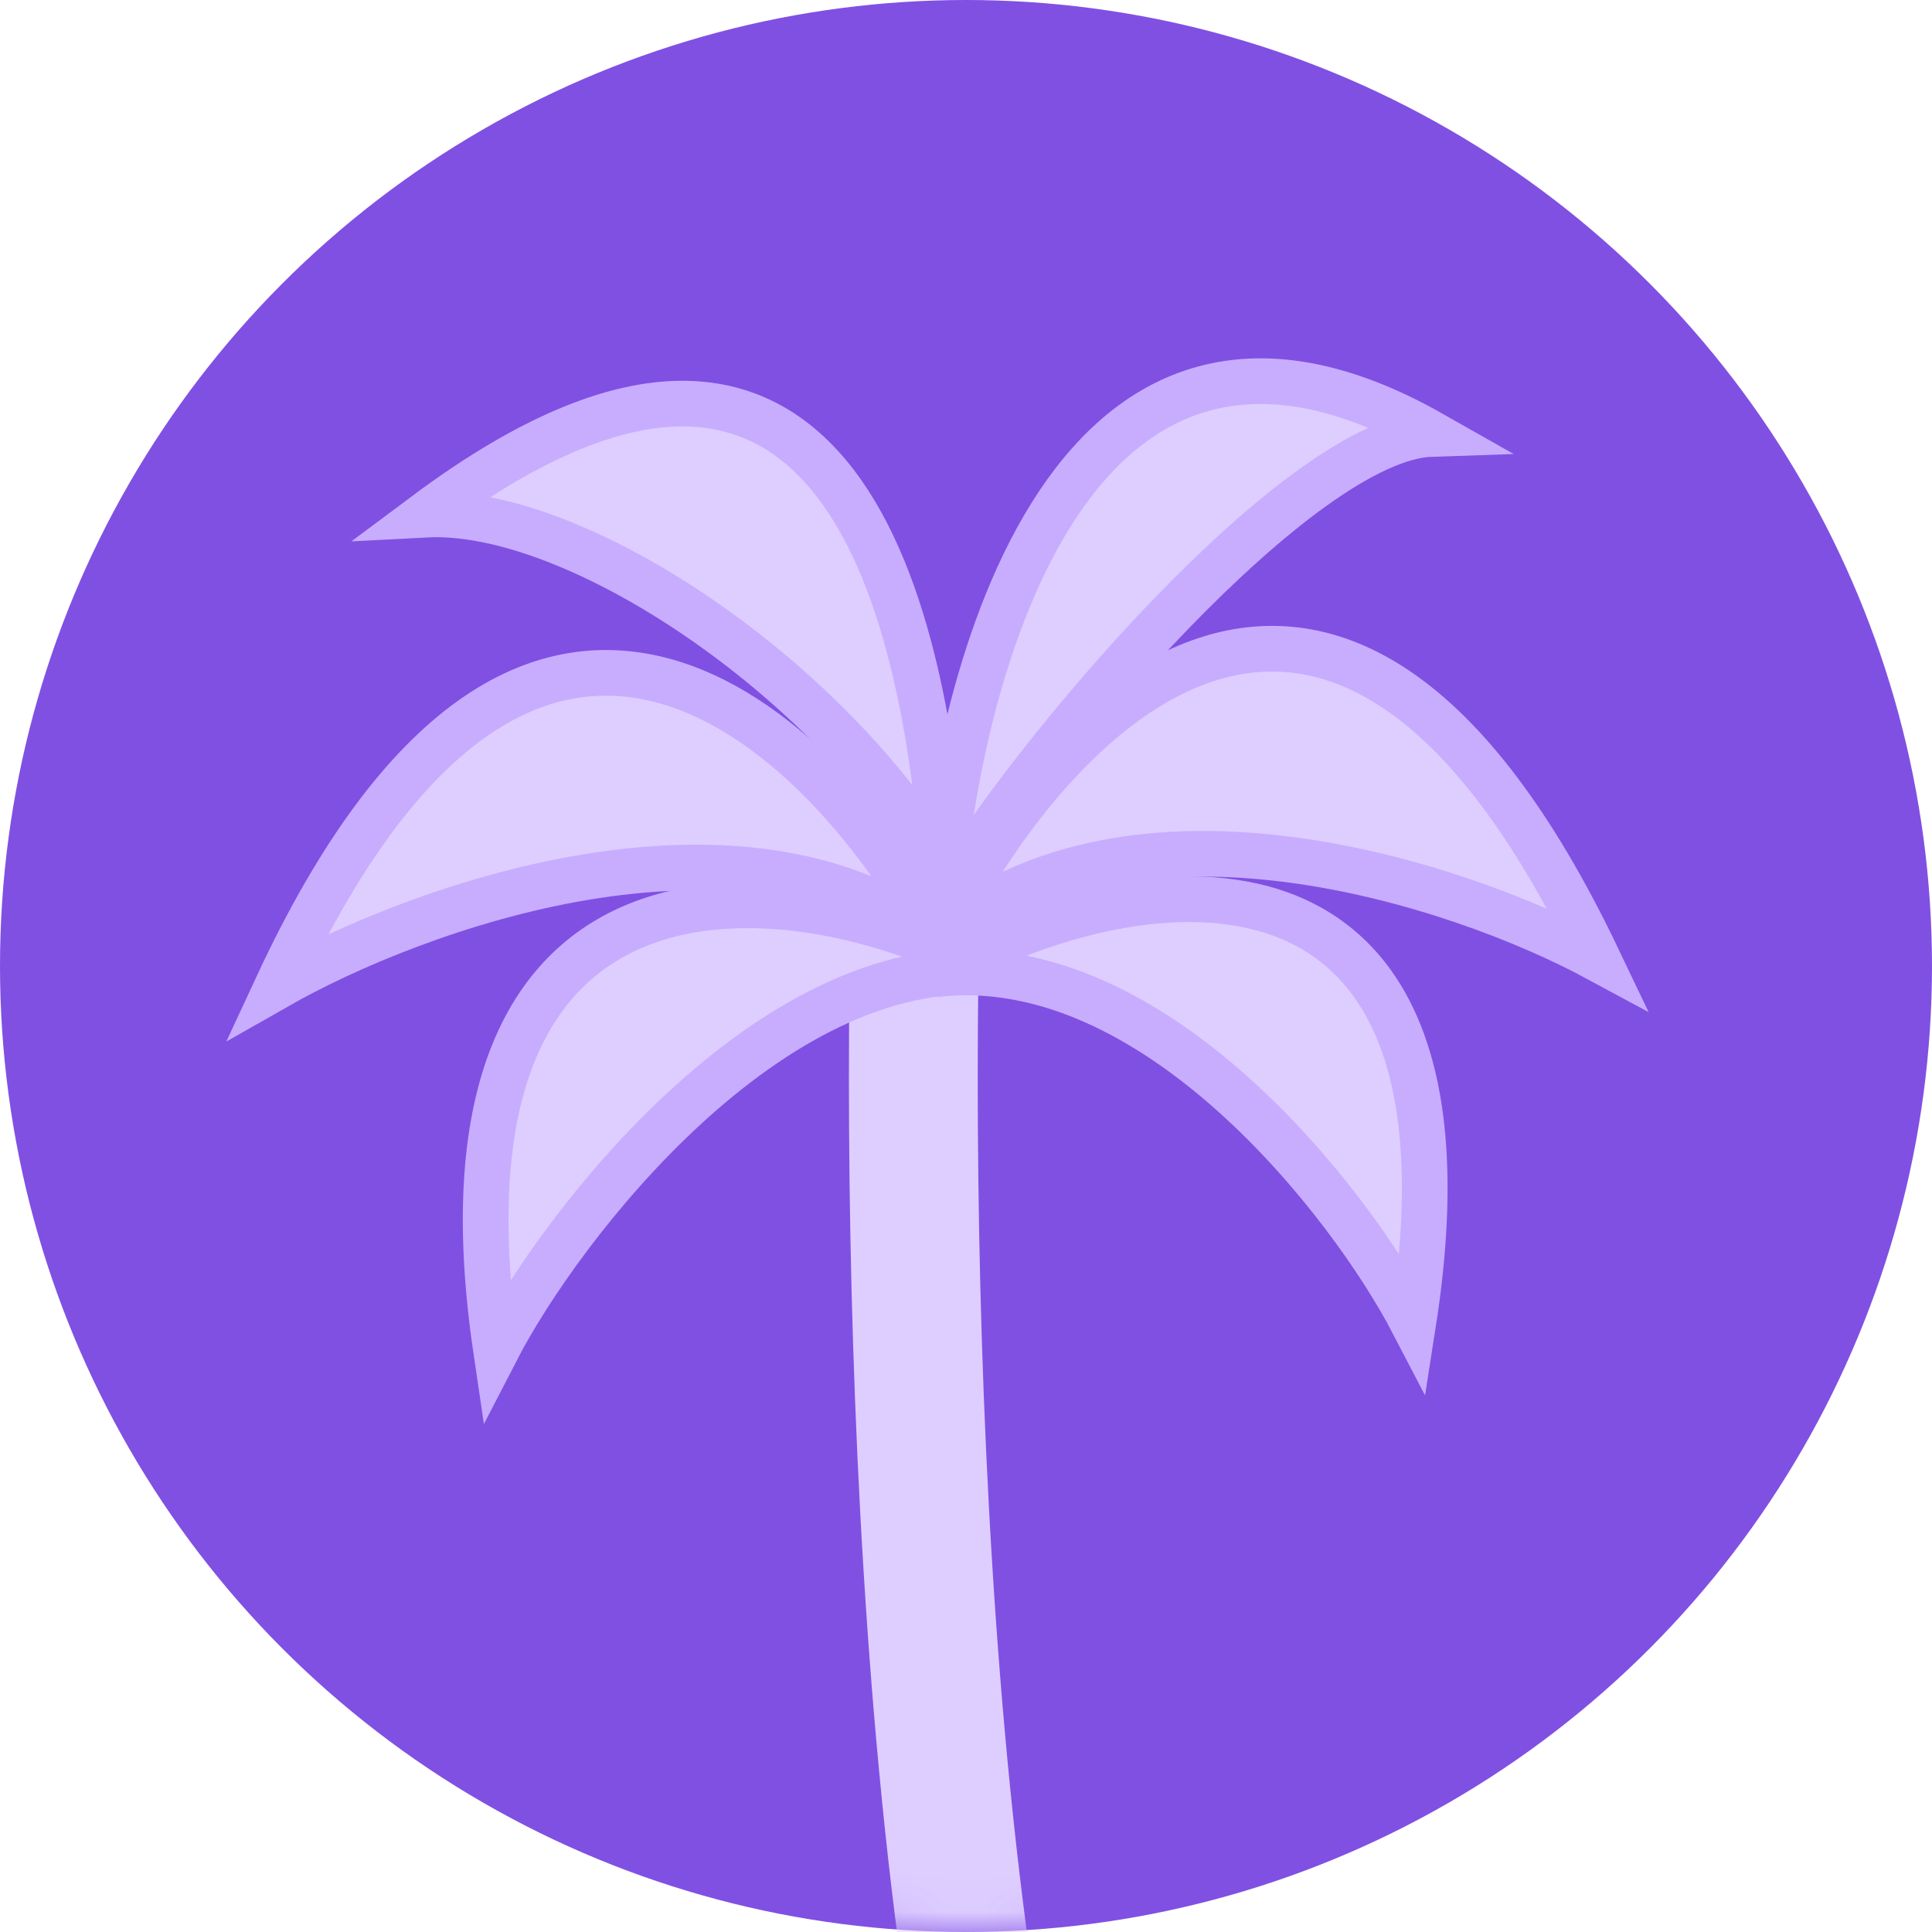 <svg width="48" height="48" viewBox="0 0 48 48" fill="none" xmlns="http://www.w3.org/2000/svg">
<ellipse cx="24" cy="24" rx="24" ry="24" fill="#8050E3"/>
<mask id="mask0_886_38517" style="mask-type:alpha" maskUnits="userSpaceOnUse" x="0" y="0" width="48" height="48">
<ellipse cx="24" cy="24" rx="24" ry="24" fill="#8050E3"/>
</mask>
<g mask="url(#mask0_886_38517)">
<path d="M22.836 19.453C22.444 28.449 22.612 49.06 26.422 59.542" stroke="#DECEFF" stroke-width="3.2" stroke-linecap="round"/>
<path d="M23.456 21.659C23.055 16.481 21.414 4.694 10.57 12.785C14.315 12.588 20.638 16.851 23.456 21.659Z" fill="#DECEFF" stroke="#C8ADFF" stroke-width="1.135"/>
<path d="M23.307 23.356C20.451 18.101 13.169 10.974 6.886 24.504C10.3 22.56 18.364 19.61 23.307 23.356Z" fill="#DECEFF" stroke="#C8ADFF" stroke-width="1.135"/>
<path d="M24.676 24.159C19.948 21.556 10.37 20.327 12.326 33.553C13.927 30.451 19.128 23.694 24.676 24.159Z" fill="#DECEFF" stroke="#C8ADFF" stroke-width="1.135"/>
<path d="M23.382 22.509C23.569 18.502 25.93 5.309 35.574 10.779C32.324 10.886 25.673 18.619 23.382 22.509Z" fill="#DECEFF" stroke="#C8ADFF" stroke-width="1.135"/>
<path d="M23.302 23.357C26.037 17.793 33.146 10.096 39.697 23.819C36.252 21.959 28.15 19.262 23.302 23.357Z" fill="#DECEFF" stroke="#C8ADFF" stroke-width="1.135"/>
<path d="M23.228 24.206C27.888 21.504 37.137 19.902 35.111 32.873C33.565 29.902 28.677 23.562 23.228 24.206Z" fill="#DECEFF" stroke="#C8ADFF" stroke-width="1.135"/>
</g>
</svg>
